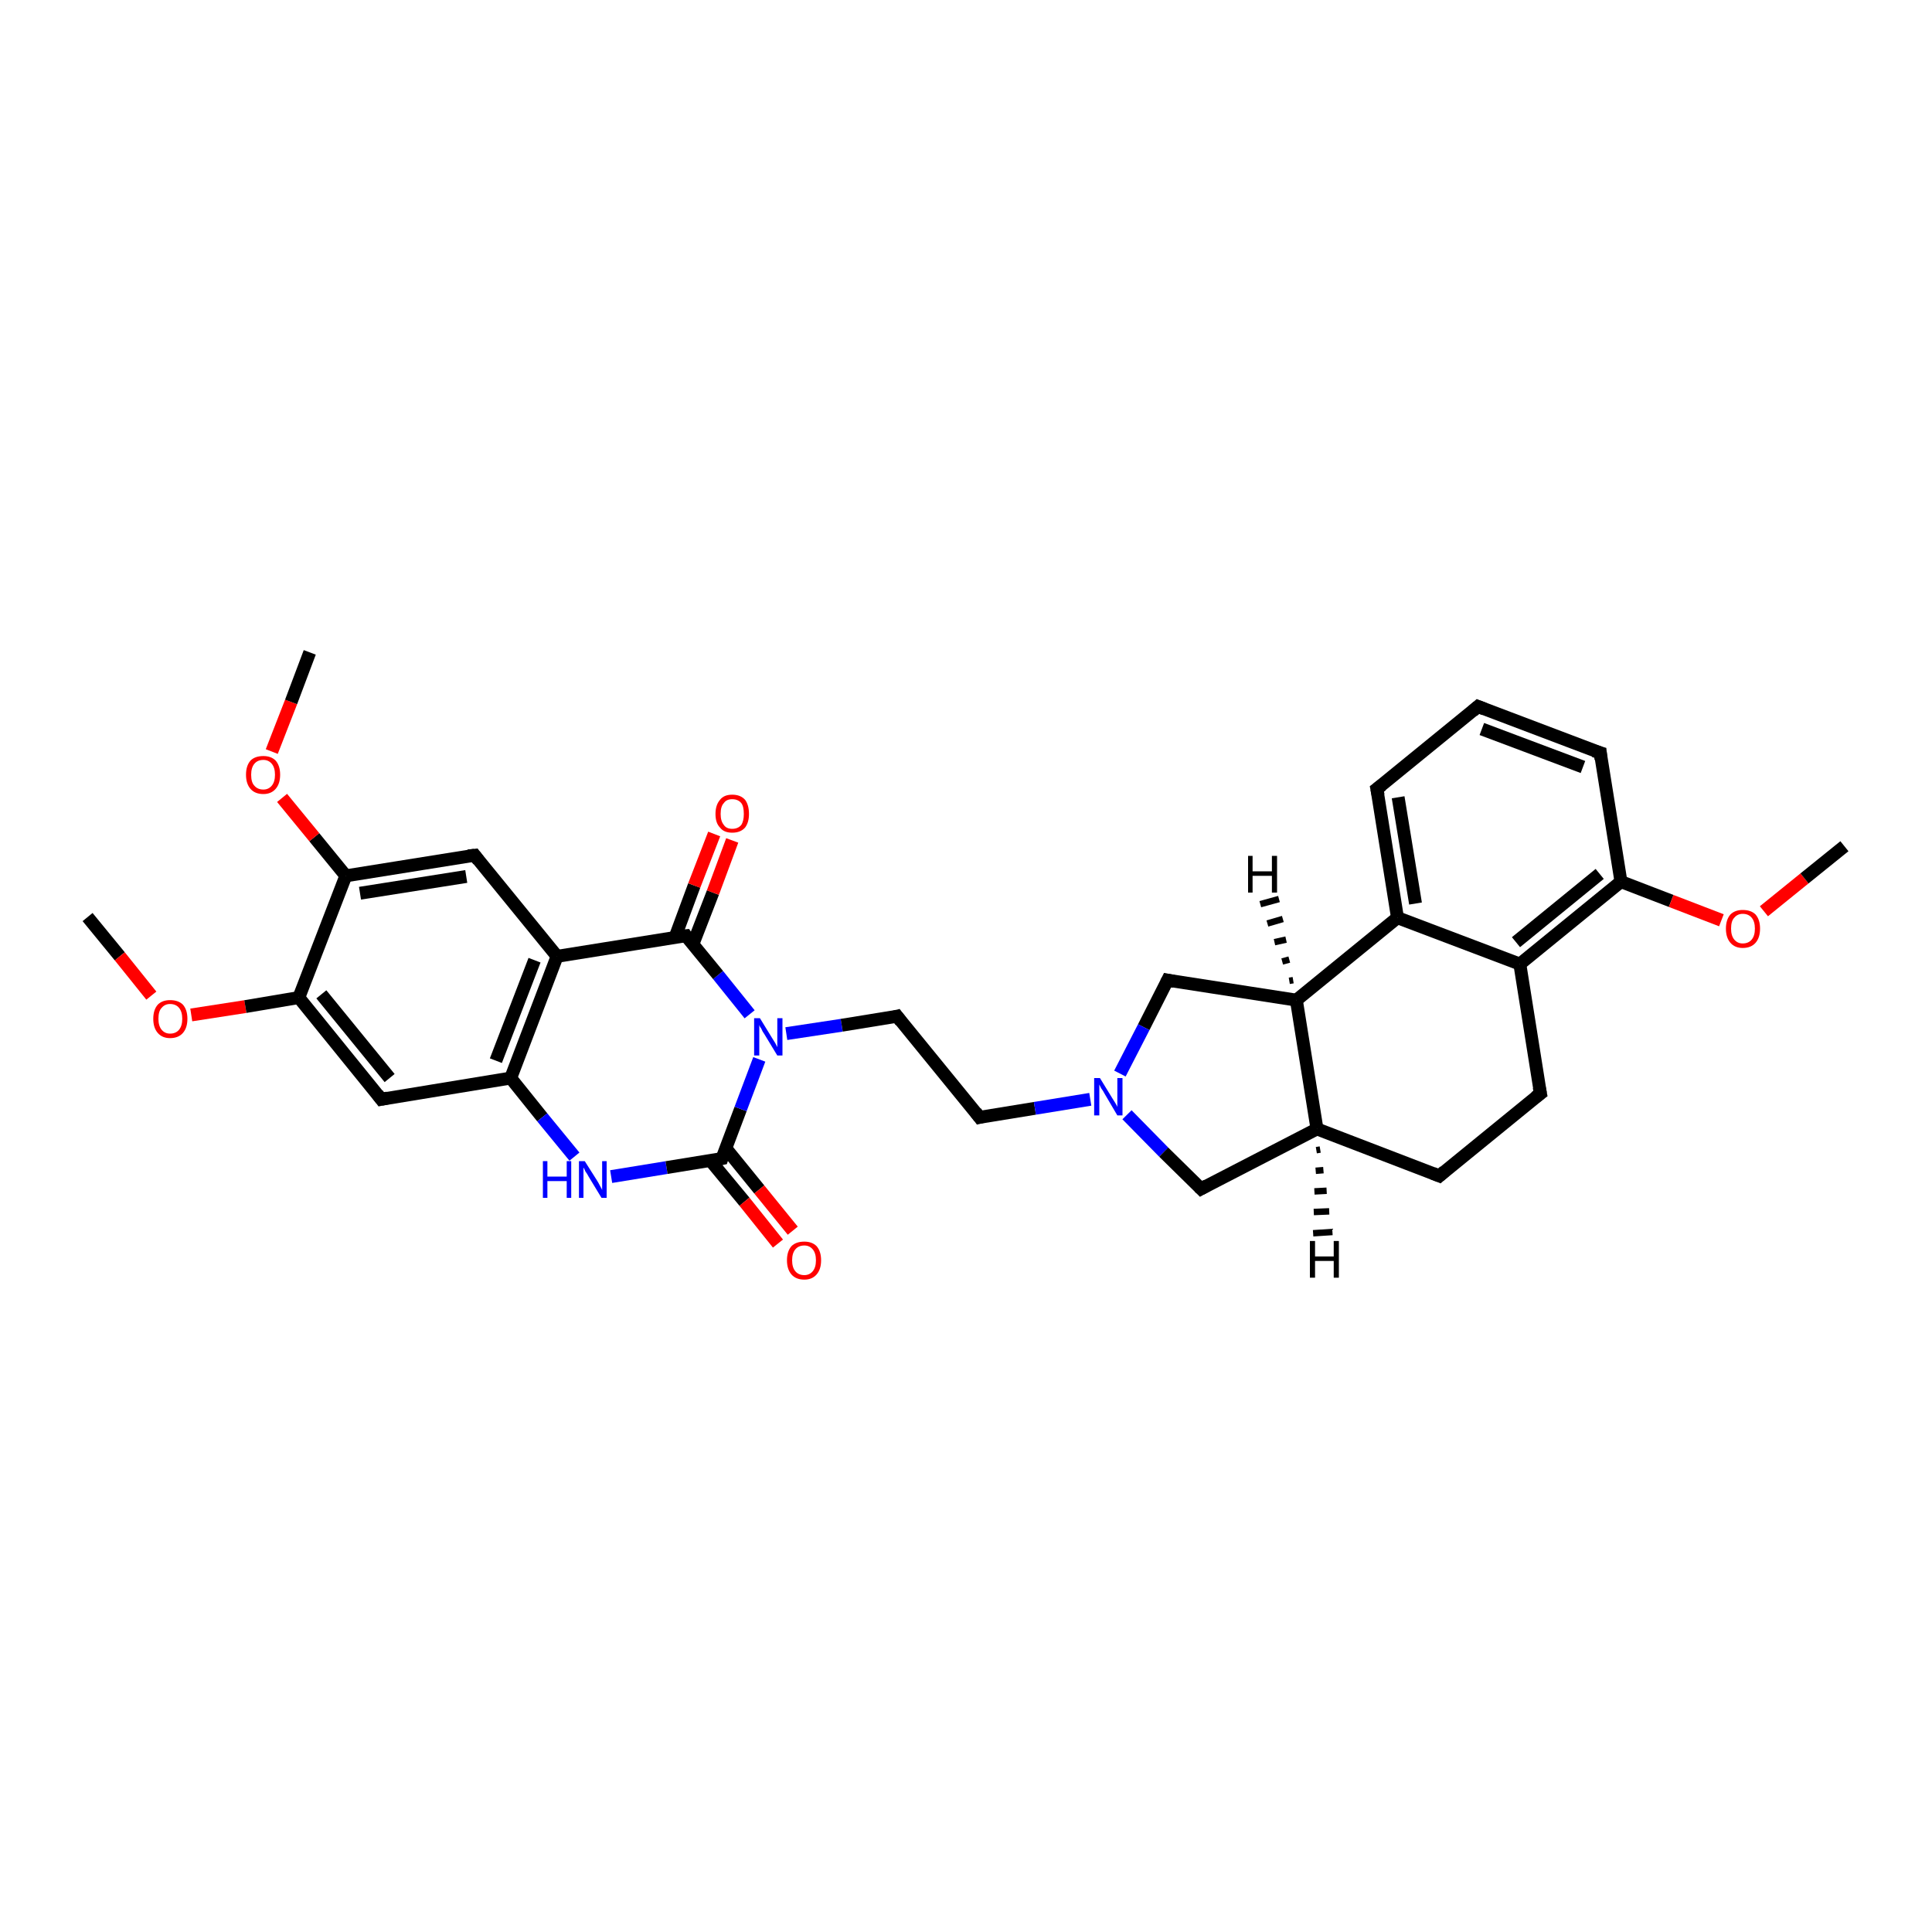 <?xml version='1.0' encoding='iso-8859-1'?>
<svg version='1.1' baseProfile='full'
              xmlns='http://www.w3.org/2000/svg'
                      xmlns:rdkit='http://www.rdkit.org/xml'
                      xmlns:xlink='http://www.w3.org/1999/xlink'
                  xml:space='preserve'
width='300px' height='300px' viewBox='0 0 300 300'>
<!-- END OF HEADER -->
<rect style='opacity:1.0;fill:#FFFFFF;stroke:none' width='300.0' height='300.0' x='0.0' y='0.0'> </rect>
<path class='bond-0 atom-0 atom-1' d='M 13.6,142.4 L 18.6,148.5' style='fill:none;fill-rule:evenodd;stroke:#000000;stroke-width:2.0px;stroke-linecap:butt;stroke-linejoin:miter;stroke-opacity:1' />
<path class='bond-0 atom-0 atom-1' d='M 18.6,148.5 L 23.5,154.6' style='fill:none;fill-rule:evenodd;stroke:#FF0000;stroke-width:2.0px;stroke-linecap:butt;stroke-linejoin:miter;stroke-opacity:1' />
<path class='bond-1 atom-1 atom-2' d='M 29.7,157.6 L 38.1,156.3' style='fill:none;fill-rule:evenodd;stroke:#FF0000;stroke-width:2.0px;stroke-linecap:butt;stroke-linejoin:miter;stroke-opacity:1' />
<path class='bond-1 atom-1 atom-2' d='M 38.1,156.3 L 46.4,154.9' style='fill:none;fill-rule:evenodd;stroke:#000000;stroke-width:2.0px;stroke-linecap:butt;stroke-linejoin:miter;stroke-opacity:1' />
<path class='bond-2 atom-2 atom-3' d='M 46.4,154.9 L 59.2,170.7' style='fill:none;fill-rule:evenodd;stroke:#000000;stroke-width:2.0px;stroke-linecap:butt;stroke-linejoin:miter;stroke-opacity:1' />
<path class='bond-2 atom-2 atom-3' d='M 49.9,154.4 L 60.5,167.4' style='fill:none;fill-rule:evenodd;stroke:#000000;stroke-width:2.0px;stroke-linecap:butt;stroke-linejoin:miter;stroke-opacity:1' />
<path class='bond-3 atom-3 atom-4' d='M 59.2,170.7 L 79.3,167.4' style='fill:none;fill-rule:evenodd;stroke:#000000;stroke-width:2.0px;stroke-linecap:butt;stroke-linejoin:miter;stroke-opacity:1' />
<path class='bond-4 atom-4 atom-5' d='M 79.3,167.4 L 84.2,173.5' style='fill:none;fill-rule:evenodd;stroke:#000000;stroke-width:2.0px;stroke-linecap:butt;stroke-linejoin:miter;stroke-opacity:1' />
<path class='bond-4 atom-4 atom-5' d='M 84.2,173.5 L 89.2,179.6' style='fill:none;fill-rule:evenodd;stroke:#0000FF;stroke-width:2.0px;stroke-linecap:butt;stroke-linejoin:miter;stroke-opacity:1' />
<path class='bond-5 atom-5 atom-6' d='M 94.9,182.7 L 103.5,181.3' style='fill:none;fill-rule:evenodd;stroke:#0000FF;stroke-width:2.0px;stroke-linecap:butt;stroke-linejoin:miter;stroke-opacity:1' />
<path class='bond-5 atom-5 atom-6' d='M 103.5,181.3 L 112.1,179.9' style='fill:none;fill-rule:evenodd;stroke:#000000;stroke-width:2.0px;stroke-linecap:butt;stroke-linejoin:miter;stroke-opacity:1' />
<path class='bond-6 atom-6 atom-7' d='M 110.3,180.2 L 115.6,186.6' style='fill:none;fill-rule:evenodd;stroke:#000000;stroke-width:2.0px;stroke-linecap:butt;stroke-linejoin:miter;stroke-opacity:1' />
<path class='bond-6 atom-6 atom-7' d='M 115.6,186.6 L 120.8,193.1' style='fill:none;fill-rule:evenodd;stroke:#FF0000;stroke-width:2.0px;stroke-linecap:butt;stroke-linejoin:miter;stroke-opacity:1' />
<path class='bond-6 atom-6 atom-7' d='M 112.7,178.3 L 117.9,184.7' style='fill:none;fill-rule:evenodd;stroke:#000000;stroke-width:2.0px;stroke-linecap:butt;stroke-linejoin:miter;stroke-opacity:1' />
<path class='bond-6 atom-6 atom-7' d='M 117.9,184.7 L 123.1,191.1' style='fill:none;fill-rule:evenodd;stroke:#FF0000;stroke-width:2.0px;stroke-linecap:butt;stroke-linejoin:miter;stroke-opacity:1' />
<path class='bond-7 atom-6 atom-8' d='M 112.1,179.9 L 115.0,172.2' style='fill:none;fill-rule:evenodd;stroke:#000000;stroke-width:2.0px;stroke-linecap:butt;stroke-linejoin:miter;stroke-opacity:1' />
<path class='bond-7 atom-6 atom-8' d='M 115.0,172.2 L 117.9,164.5' style='fill:none;fill-rule:evenodd;stroke:#0000FF;stroke-width:2.0px;stroke-linecap:butt;stroke-linejoin:miter;stroke-opacity:1' />
<path class='bond-8 atom-8 atom-9' d='M 122.1,160.5 L 130.7,159.2' style='fill:none;fill-rule:evenodd;stroke:#0000FF;stroke-width:2.0px;stroke-linecap:butt;stroke-linejoin:miter;stroke-opacity:1' />
<path class='bond-8 atom-8 atom-9' d='M 130.7,159.2 L 139.3,157.8' style='fill:none;fill-rule:evenodd;stroke:#000000;stroke-width:2.0px;stroke-linecap:butt;stroke-linejoin:miter;stroke-opacity:1' />
<path class='bond-9 atom-9 atom-10' d='M 139.3,157.8 L 152.1,173.5' style='fill:none;fill-rule:evenodd;stroke:#000000;stroke-width:2.0px;stroke-linecap:butt;stroke-linejoin:miter;stroke-opacity:1' />
<path class='bond-10 atom-10 atom-11' d='M 152.1,173.5 L 160.7,172.1' style='fill:none;fill-rule:evenodd;stroke:#000000;stroke-width:2.0px;stroke-linecap:butt;stroke-linejoin:miter;stroke-opacity:1' />
<path class='bond-10 atom-10 atom-11' d='M 160.7,172.1 L 169.3,170.7' style='fill:none;fill-rule:evenodd;stroke:#0000FF;stroke-width:2.0px;stroke-linecap:butt;stroke-linejoin:miter;stroke-opacity:1' />
<path class='bond-11 atom-11 atom-12' d='M 175.0,173.1 L 180.7,178.9' style='fill:none;fill-rule:evenodd;stroke:#0000FF;stroke-width:2.0px;stroke-linecap:butt;stroke-linejoin:miter;stroke-opacity:1' />
<path class='bond-11 atom-11 atom-12' d='M 180.7,178.9 L 186.5,184.6' style='fill:none;fill-rule:evenodd;stroke:#000000;stroke-width:2.0px;stroke-linecap:butt;stroke-linejoin:miter;stroke-opacity:1' />
<path class='bond-12 atom-12 atom-13' d='M 186.5,184.6 L 204.5,175.3' style='fill:none;fill-rule:evenodd;stroke:#000000;stroke-width:2.0px;stroke-linecap:butt;stroke-linejoin:miter;stroke-opacity:1' />
<path class='bond-13 atom-13 atom-14' d='M 204.5,175.3 L 223.5,182.6' style='fill:none;fill-rule:evenodd;stroke:#000000;stroke-width:2.0px;stroke-linecap:butt;stroke-linejoin:miter;stroke-opacity:1' />
<path class='bond-14 atom-14 atom-15' d='M 223.5,182.6 L 239.2,169.8' style='fill:none;fill-rule:evenodd;stroke:#000000;stroke-width:2.0px;stroke-linecap:butt;stroke-linejoin:miter;stroke-opacity:1' />
<path class='bond-15 atom-15 atom-16' d='M 239.2,169.8 L 236.0,149.7' style='fill:none;fill-rule:evenodd;stroke:#000000;stroke-width:2.0px;stroke-linecap:butt;stroke-linejoin:miter;stroke-opacity:1' />
<path class='bond-16 atom-16 atom-17' d='M 236.0,149.7 L 251.7,136.9' style='fill:none;fill-rule:evenodd;stroke:#000000;stroke-width:2.0px;stroke-linecap:butt;stroke-linejoin:miter;stroke-opacity:1' />
<path class='bond-16 atom-16 atom-17' d='M 235.4,146.3 L 248.4,135.7' style='fill:none;fill-rule:evenodd;stroke:#000000;stroke-width:2.0px;stroke-linecap:butt;stroke-linejoin:miter;stroke-opacity:1' />
<path class='bond-17 atom-17 atom-18' d='M 251.7,136.9 L 259.5,139.9' style='fill:none;fill-rule:evenodd;stroke:#000000;stroke-width:2.0px;stroke-linecap:butt;stroke-linejoin:miter;stroke-opacity:1' />
<path class='bond-17 atom-17 atom-18' d='M 259.5,139.9 L 267.3,142.9' style='fill:none;fill-rule:evenodd;stroke:#FF0000;stroke-width:2.0px;stroke-linecap:butt;stroke-linejoin:miter;stroke-opacity:1' />
<path class='bond-18 atom-18 atom-19' d='M 273.9,141.5 L 280.2,136.4' style='fill:none;fill-rule:evenodd;stroke:#FF0000;stroke-width:2.0px;stroke-linecap:butt;stroke-linejoin:miter;stroke-opacity:1' />
<path class='bond-18 atom-18 atom-19' d='M 280.2,136.4 L 286.4,131.4' style='fill:none;fill-rule:evenodd;stroke:#000000;stroke-width:2.0px;stroke-linecap:butt;stroke-linejoin:miter;stroke-opacity:1' />
<path class='bond-19 atom-17 atom-20' d='M 251.7,136.9 L 248.5,116.9' style='fill:none;fill-rule:evenodd;stroke:#000000;stroke-width:2.0px;stroke-linecap:butt;stroke-linejoin:miter;stroke-opacity:1' />
<path class='bond-20 atom-20 atom-21' d='M 248.5,116.9 L 229.5,109.7' style='fill:none;fill-rule:evenodd;stroke:#000000;stroke-width:2.0px;stroke-linecap:butt;stroke-linejoin:miter;stroke-opacity:1' />
<path class='bond-20 atom-20 atom-21' d='M 245.8,119.1 L 230.1,113.2' style='fill:none;fill-rule:evenodd;stroke:#000000;stroke-width:2.0px;stroke-linecap:butt;stroke-linejoin:miter;stroke-opacity:1' />
<path class='bond-21 atom-21 atom-22' d='M 229.5,109.7 L 213.8,122.5' style='fill:none;fill-rule:evenodd;stroke:#000000;stroke-width:2.0px;stroke-linecap:butt;stroke-linejoin:miter;stroke-opacity:1' />
<path class='bond-22 atom-22 atom-23' d='M 213.8,122.5 L 217.0,142.5' style='fill:none;fill-rule:evenodd;stroke:#000000;stroke-width:2.0px;stroke-linecap:butt;stroke-linejoin:miter;stroke-opacity:1' />
<path class='bond-22 atom-22 atom-23' d='M 217.1,123.8 L 219.8,140.3' style='fill:none;fill-rule:evenodd;stroke:#000000;stroke-width:2.0px;stroke-linecap:butt;stroke-linejoin:miter;stroke-opacity:1' />
<path class='bond-23 atom-23 atom-24' d='M 217.0,142.5 L 201.3,155.3' style='fill:none;fill-rule:evenodd;stroke:#000000;stroke-width:2.0px;stroke-linecap:butt;stroke-linejoin:miter;stroke-opacity:1' />
<path class='bond-24 atom-24 atom-25' d='M 201.3,155.3 L 181.3,152.2' style='fill:none;fill-rule:evenodd;stroke:#000000;stroke-width:2.0px;stroke-linecap:butt;stroke-linejoin:miter;stroke-opacity:1' />
<path class='bond-25 atom-8 atom-26' d='M 116.4,157.5 L 111.5,151.4' style='fill:none;fill-rule:evenodd;stroke:#0000FF;stroke-width:2.0px;stroke-linecap:butt;stroke-linejoin:miter;stroke-opacity:1' />
<path class='bond-25 atom-8 atom-26' d='M 111.5,151.4 L 106.5,145.3' style='fill:none;fill-rule:evenodd;stroke:#000000;stroke-width:2.0px;stroke-linecap:butt;stroke-linejoin:miter;stroke-opacity:1' />
<path class='bond-26 atom-26 atom-27' d='M 107.6,146.6 L 110.7,138.6' style='fill:none;fill-rule:evenodd;stroke:#000000;stroke-width:2.0px;stroke-linecap:butt;stroke-linejoin:miter;stroke-opacity:1' />
<path class='bond-26 atom-26 atom-27' d='M 110.7,138.6 L 113.7,130.5' style='fill:none;fill-rule:evenodd;stroke:#FF0000;stroke-width:2.0px;stroke-linecap:butt;stroke-linejoin:miter;stroke-opacity:1' />
<path class='bond-26 atom-26 atom-27' d='M 104.8,145.6 L 107.8,137.5' style='fill:none;fill-rule:evenodd;stroke:#000000;stroke-width:2.0px;stroke-linecap:butt;stroke-linejoin:miter;stroke-opacity:1' />
<path class='bond-26 atom-26 atom-27' d='M 107.8,137.5 L 110.9,129.5' style='fill:none;fill-rule:evenodd;stroke:#FF0000;stroke-width:2.0px;stroke-linecap:butt;stroke-linejoin:miter;stroke-opacity:1' />
<path class='bond-27 atom-26 atom-28' d='M 106.5,145.3 L 86.5,148.5' style='fill:none;fill-rule:evenodd;stroke:#000000;stroke-width:2.0px;stroke-linecap:butt;stroke-linejoin:miter;stroke-opacity:1' />
<path class='bond-28 atom-28 atom-29' d='M 86.5,148.5 L 73.7,132.8' style='fill:none;fill-rule:evenodd;stroke:#000000;stroke-width:2.0px;stroke-linecap:butt;stroke-linejoin:miter;stroke-opacity:1' />
<path class='bond-29 atom-29 atom-30' d='M 73.7,132.8 L 53.7,136.0' style='fill:none;fill-rule:evenodd;stroke:#000000;stroke-width:2.0px;stroke-linecap:butt;stroke-linejoin:miter;stroke-opacity:1' />
<path class='bond-29 atom-29 atom-30' d='M 72.4,136.1 L 55.9,138.7' style='fill:none;fill-rule:evenodd;stroke:#000000;stroke-width:2.0px;stroke-linecap:butt;stroke-linejoin:miter;stroke-opacity:1' />
<path class='bond-30 atom-30 atom-31' d='M 53.7,136.0 L 48.8,130.0' style='fill:none;fill-rule:evenodd;stroke:#000000;stroke-width:2.0px;stroke-linecap:butt;stroke-linejoin:miter;stroke-opacity:1' />
<path class='bond-30 atom-30 atom-31' d='M 48.8,130.0 L 43.8,123.9' style='fill:none;fill-rule:evenodd;stroke:#FF0000;stroke-width:2.0px;stroke-linecap:butt;stroke-linejoin:miter;stroke-opacity:1' />
<path class='bond-31 atom-31 atom-32' d='M 42.2,116.7 L 45.2,109.0' style='fill:none;fill-rule:evenodd;stroke:#FF0000;stroke-width:2.0px;stroke-linecap:butt;stroke-linejoin:miter;stroke-opacity:1' />
<path class='bond-31 atom-31 atom-32' d='M 45.2,109.0 L 48.1,101.3' style='fill:none;fill-rule:evenodd;stroke:#000000;stroke-width:2.0px;stroke-linecap:butt;stroke-linejoin:miter;stroke-opacity:1' />
<path class='bond-32 atom-30 atom-2' d='M 53.7,136.0 L 46.4,154.9' style='fill:none;fill-rule:evenodd;stroke:#000000;stroke-width:2.0px;stroke-linecap:butt;stroke-linejoin:miter;stroke-opacity:1' />
<path class='bond-33 atom-28 atom-4' d='M 86.5,148.5 L 79.3,167.4' style='fill:none;fill-rule:evenodd;stroke:#000000;stroke-width:2.0px;stroke-linecap:butt;stroke-linejoin:miter;stroke-opacity:1' />
<path class='bond-33 atom-28 atom-4' d='M 83.0,149.1 L 77.0,164.7' style='fill:none;fill-rule:evenodd;stroke:#000000;stroke-width:2.0px;stroke-linecap:butt;stroke-linejoin:miter;stroke-opacity:1' />
<path class='bond-34 atom-25 atom-11' d='M 181.3,152.2 L 177.6,159.5' style='fill:none;fill-rule:evenodd;stroke:#000000;stroke-width:2.0px;stroke-linecap:butt;stroke-linejoin:miter;stroke-opacity:1' />
<path class='bond-34 atom-25 atom-11' d='M 177.6,159.5 L 173.9,166.7' style='fill:none;fill-rule:evenodd;stroke:#0000FF;stroke-width:2.0px;stroke-linecap:butt;stroke-linejoin:miter;stroke-opacity:1' />
<path class='bond-35 atom-24 atom-13' d='M 201.3,155.3 L 204.5,175.3' style='fill:none;fill-rule:evenodd;stroke:#000000;stroke-width:2.0px;stroke-linecap:butt;stroke-linejoin:miter;stroke-opacity:1' />
<path class='bond-36 atom-23 atom-16' d='M 217.0,142.5 L 236.0,149.7' style='fill:none;fill-rule:evenodd;stroke:#000000;stroke-width:2.0px;stroke-linecap:butt;stroke-linejoin:miter;stroke-opacity:1' />
<path class='bond-37 atom-13 atom-33' d='M 205.0,178.5 L 204.4,178.6' style='fill:none;fill-rule:evenodd;stroke:#000000;stroke-width:1.0px;stroke-linecap:butt;stroke-linejoin:miter;stroke-opacity:1' />
<path class='bond-37 atom-13 atom-33' d='M 205.5,181.7 L 204.3,181.8' style='fill:none;fill-rule:evenodd;stroke:#000000;stroke-width:1.0px;stroke-linecap:butt;stroke-linejoin:miter;stroke-opacity:1' />
<path class='bond-37 atom-13 atom-33' d='M 206.0,184.9 L 204.1,185.0' style='fill:none;fill-rule:evenodd;stroke:#000000;stroke-width:1.0px;stroke-linecap:butt;stroke-linejoin:miter;stroke-opacity:1' />
<path class='bond-37 atom-13 atom-33' d='M 206.4,188.1 L 204.0,188.2' style='fill:none;fill-rule:evenodd;stroke:#000000;stroke-width:1.0px;stroke-linecap:butt;stroke-linejoin:miter;stroke-opacity:1' />
<path class='bond-37 atom-13 atom-33' d='M 206.9,191.3 L 203.9,191.5' style='fill:none;fill-rule:evenodd;stroke:#000000;stroke-width:1.0px;stroke-linecap:butt;stroke-linejoin:miter;stroke-opacity:1' />
<path class='bond-38 atom-24 atom-34' d='M 200.2,152.3 L 200.8,152.2' style='fill:none;fill-rule:evenodd;stroke:#000000;stroke-width:1.0px;stroke-linecap:butt;stroke-linejoin:miter;stroke-opacity:1' />
<path class='bond-38 atom-24 atom-34' d='M 199.1,149.3 L 200.2,149.0' style='fill:none;fill-rule:evenodd;stroke:#000000;stroke-width:1.0px;stroke-linecap:butt;stroke-linejoin:miter;stroke-opacity:1' />
<path class='bond-38 atom-24 atom-34' d='M 197.9,146.3 L 199.7,145.9' style='fill:none;fill-rule:evenodd;stroke:#000000;stroke-width:1.0px;stroke-linecap:butt;stroke-linejoin:miter;stroke-opacity:1' />
<path class='bond-38 atom-24 atom-34' d='M 196.8,143.4 L 199.2,142.7' style='fill:none;fill-rule:evenodd;stroke:#000000;stroke-width:1.0px;stroke-linecap:butt;stroke-linejoin:miter;stroke-opacity:1' />
<path class='bond-38 atom-24 atom-34' d='M 195.7,140.4 L 198.6,139.6' style='fill:none;fill-rule:evenodd;stroke:#000000;stroke-width:1.0px;stroke-linecap:butt;stroke-linejoin:miter;stroke-opacity:1' />
<path d='M 58.6,169.9 L 59.2,170.7 L 60.2,170.5' style='fill:none;stroke:#000000;stroke-width:2.0px;stroke-linecap:butt;stroke-linejoin:miter;stroke-opacity:1;' />
<path d='M 111.6,180.0 L 112.1,179.9 L 112.2,179.6' style='fill:none;stroke:#000000;stroke-width:2.0px;stroke-linecap:butt;stroke-linejoin:miter;stroke-opacity:1;' />
<path d='M 138.9,157.9 L 139.3,157.8 L 139.9,158.6' style='fill:none;stroke:#000000;stroke-width:2.0px;stroke-linecap:butt;stroke-linejoin:miter;stroke-opacity:1;' />
<path d='M 151.5,172.7 L 152.1,173.5 L 152.5,173.4' style='fill:none;stroke:#000000;stroke-width:2.0px;stroke-linecap:butt;stroke-linejoin:miter;stroke-opacity:1;' />
<path d='M 186.2,184.3 L 186.5,184.6 L 187.4,184.1' style='fill:none;stroke:#000000;stroke-width:2.0px;stroke-linecap:butt;stroke-linejoin:miter;stroke-opacity:1;' />
<path d='M 222.5,182.2 L 223.5,182.6 L 224.3,181.9' style='fill:none;stroke:#000000;stroke-width:2.0px;stroke-linecap:butt;stroke-linejoin:miter;stroke-opacity:1;' />
<path d='M 238.4,170.4 L 239.2,169.8 L 239.0,168.8' style='fill:none;stroke:#000000;stroke-width:2.0px;stroke-linecap:butt;stroke-linejoin:miter;stroke-opacity:1;' />
<path d='M 248.6,117.9 L 248.5,116.9 L 247.5,116.6' style='fill:none;stroke:#000000;stroke-width:2.0px;stroke-linecap:butt;stroke-linejoin:miter;stroke-opacity:1;' />
<path d='M 230.5,110.1 L 229.5,109.7 L 228.7,110.4' style='fill:none;stroke:#000000;stroke-width:2.0px;stroke-linecap:butt;stroke-linejoin:miter;stroke-opacity:1;' />
<path d='M 214.6,121.9 L 213.8,122.5 L 214.0,123.5' style='fill:none;stroke:#000000;stroke-width:2.0px;stroke-linecap:butt;stroke-linejoin:miter;stroke-opacity:1;' />
<path d='M 182.3,152.4 L 181.3,152.2 L 181.1,152.6' style='fill:none;stroke:#000000;stroke-width:2.0px;stroke-linecap:butt;stroke-linejoin:miter;stroke-opacity:1;' />
<path d='M 106.7,145.6 L 106.5,145.3 L 105.5,145.4' style='fill:none;stroke:#000000;stroke-width:2.0px;stroke-linecap:butt;stroke-linejoin:miter;stroke-opacity:1;' />
<path d='M 74.3,133.6 L 73.7,132.8 L 72.7,132.9' style='fill:none;stroke:#000000;stroke-width:2.0px;stroke-linecap:butt;stroke-linejoin:miter;stroke-opacity:1;' />
<path class='atom-1' d='M 23.8 158.2
Q 23.8 156.8, 24.5 156.0
Q 25.2 155.3, 26.4 155.3
Q 27.7 155.3, 28.4 156.0
Q 29.1 156.8, 29.1 158.2
Q 29.1 159.6, 28.4 160.4
Q 27.7 161.2, 26.4 161.2
Q 25.2 161.2, 24.5 160.4
Q 23.8 159.6, 23.8 158.2
M 26.4 160.5
Q 27.3 160.5, 27.8 159.9
Q 28.3 159.3, 28.3 158.2
Q 28.3 157.1, 27.8 156.5
Q 27.3 155.9, 26.4 155.9
Q 25.6 155.9, 25.1 156.5
Q 24.6 157.0, 24.6 158.2
Q 24.6 159.3, 25.1 159.9
Q 25.6 160.5, 26.4 160.5
' fill='#FF0000'/>
<path class='atom-5' d='M 84.3 180.3
L 85.0 180.3
L 85.0 182.7
L 88.0 182.7
L 88.0 180.3
L 88.7 180.3
L 88.7 186.0
L 88.0 186.0
L 88.0 183.4
L 85.0 183.4
L 85.0 186.0
L 84.3 186.0
L 84.3 180.3
' fill='#0000FF'/>
<path class='atom-5' d='M 90.8 180.3
L 92.7 183.3
Q 92.9 183.6, 93.2 184.2
Q 93.5 184.7, 93.5 184.8
L 93.5 180.3
L 94.2 180.3
L 94.2 186.0
L 93.4 186.0
L 91.4 182.7
Q 91.2 182.3, 90.9 181.9
Q 90.7 181.4, 90.6 181.3
L 90.6 186.0
L 89.9 186.0
L 89.9 180.3
L 90.8 180.3
' fill='#0000FF'/>
<path class='atom-7' d='M 122.2 195.7
Q 122.2 194.3, 122.9 193.5
Q 123.6 192.8, 124.9 192.8
Q 126.1 192.8, 126.8 193.5
Q 127.5 194.3, 127.5 195.7
Q 127.5 197.1, 126.8 197.9
Q 126.1 198.7, 124.9 198.7
Q 123.6 198.7, 122.9 197.9
Q 122.2 197.1, 122.2 195.7
M 124.9 198.0
Q 125.7 198.0, 126.2 197.4
Q 126.7 196.8, 126.7 195.7
Q 126.7 194.6, 126.2 194.0
Q 125.7 193.4, 124.9 193.4
Q 124.0 193.4, 123.5 194.0
Q 123.0 194.6, 123.0 195.7
Q 123.0 196.8, 123.5 197.4
Q 124.0 198.0, 124.9 198.0
' fill='#FF0000'/>
<path class='atom-8' d='M 118.0 158.1
L 119.9 161.2
Q 120.1 161.5, 120.4 162.0
Q 120.7 162.6, 120.7 162.6
L 120.7 158.1
L 121.5 158.1
L 121.5 163.9
L 120.7 163.9
L 118.7 160.6
Q 118.4 160.2, 118.2 159.7
Q 117.9 159.3, 117.9 159.1
L 117.9 163.9
L 117.1 163.9
L 117.1 158.1
L 118.0 158.1
' fill='#0000FF'/>
<path class='atom-11' d='M 170.8 167.4
L 172.7 170.5
Q 172.9 170.8, 173.2 171.3
Q 173.5 171.8, 173.5 171.9
L 173.5 167.4
L 174.3 167.4
L 174.3 173.2
L 173.5 173.2
L 171.5 169.8
Q 171.3 169.4, 171.0 169.0
Q 170.8 168.6, 170.7 168.4
L 170.7 173.2
L 169.9 173.2
L 169.9 167.4
L 170.8 167.4
' fill='#0000FF'/>
<path class='atom-18' d='M 268.0 144.2
Q 268.0 142.8, 268.7 142.0
Q 269.4 141.3, 270.6 141.3
Q 271.9 141.3, 272.6 142.0
Q 273.3 142.8, 273.3 144.2
Q 273.3 145.6, 272.6 146.4
Q 271.9 147.2, 270.6 147.2
Q 269.4 147.2, 268.7 146.4
Q 268.0 145.6, 268.0 144.2
M 270.6 146.5
Q 271.5 146.5, 272.0 145.9
Q 272.5 145.3, 272.5 144.2
Q 272.5 143.1, 272.0 142.5
Q 271.5 141.9, 270.6 141.9
Q 269.8 141.9, 269.3 142.5
Q 268.8 143.0, 268.8 144.2
Q 268.8 145.3, 269.3 145.9
Q 269.8 146.5, 270.6 146.5
' fill='#FF0000'/>
<path class='atom-27' d='M 111.1 126.4
Q 111.1 125.0, 111.8 124.2
Q 112.4 123.4, 113.7 123.4
Q 115.0 123.4, 115.7 124.2
Q 116.3 125.0, 116.3 126.4
Q 116.3 127.7, 115.7 128.5
Q 115.0 129.3, 113.7 129.3
Q 112.4 129.3, 111.8 128.5
Q 111.1 127.8, 111.1 126.4
M 113.7 128.7
Q 114.6 128.7, 115.1 128.1
Q 115.5 127.5, 115.5 126.4
Q 115.5 125.2, 115.1 124.7
Q 114.6 124.1, 113.7 124.1
Q 112.8 124.1, 112.4 124.7
Q 111.9 125.2, 111.9 126.4
Q 111.9 127.5, 112.4 128.1
Q 112.8 128.7, 113.7 128.7
' fill='#FF0000'/>
<path class='atom-31' d='M 38.2 120.3
Q 38.2 118.9, 38.9 118.1
Q 39.6 117.4, 40.9 117.4
Q 42.1 117.4, 42.8 118.1
Q 43.5 118.9, 43.5 120.3
Q 43.5 121.7, 42.8 122.5
Q 42.1 123.3, 40.9 123.3
Q 39.6 123.3, 38.9 122.5
Q 38.2 121.7, 38.2 120.3
M 40.9 122.6
Q 41.7 122.6, 42.2 122.0
Q 42.7 121.4, 42.7 120.3
Q 42.7 119.2, 42.2 118.6
Q 41.7 118.0, 40.9 118.0
Q 40.0 118.0, 39.5 118.6
Q 39.0 119.2, 39.0 120.3
Q 39.0 121.5, 39.5 122.0
Q 40.0 122.6, 40.9 122.6
' fill='#FF0000'/>
<path class='atom-33' d='M 203.4 192.7
L 204.2 192.7
L 204.2 195.1
L 207.1 195.1
L 207.1 192.7
L 207.9 192.7
L 207.9 198.4
L 207.1 198.4
L 207.1 195.8
L 204.2 195.8
L 204.2 198.4
L 203.4 198.4
L 203.4 192.7
' fill='#000000'/>
<path class='atom-34' d='M 193.8 132.9
L 194.5 132.9
L 194.5 135.3
L 197.5 135.3
L 197.5 132.9
L 198.3 132.9
L 198.3 138.6
L 197.5 138.6
L 197.5 136.0
L 194.5 136.0
L 194.5 138.6
L 193.8 138.6
L 193.8 132.9
' fill='#000000'/>
</svg>
